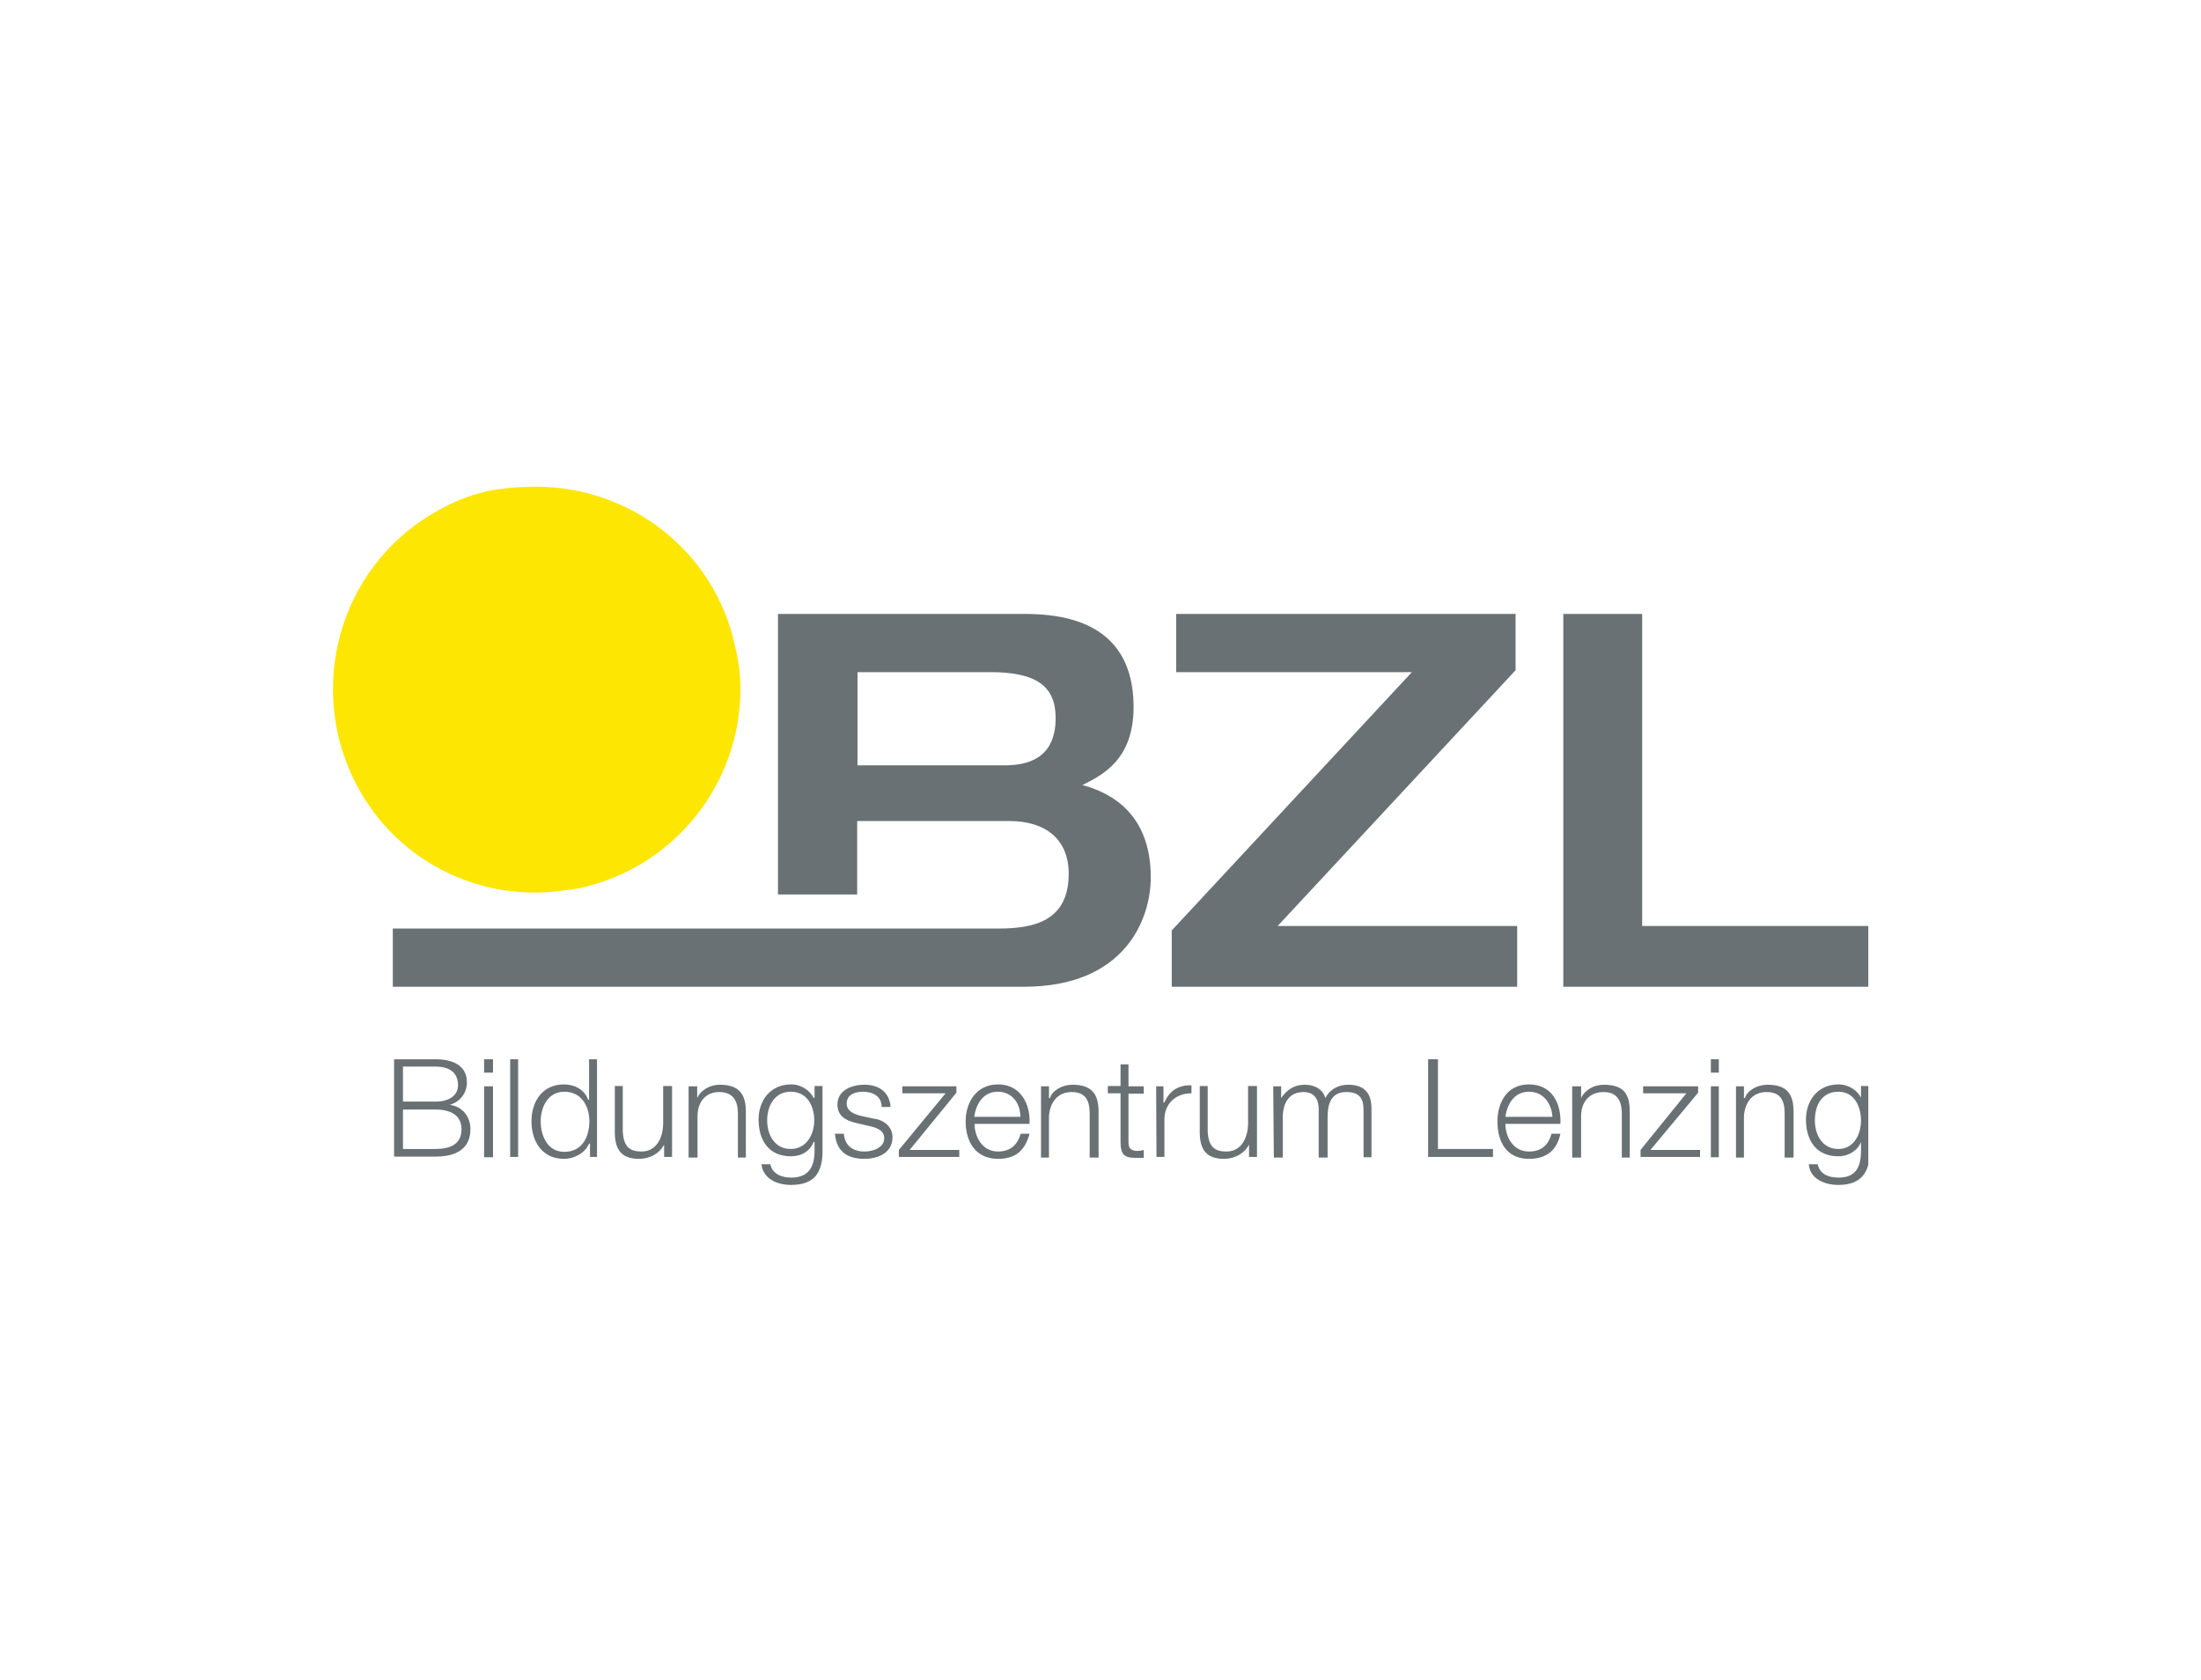 <?xml version="1.0" encoding="UTF-8"?> <!-- Generator: Adobe Illustrator 27.0.0, SVG Export Plug-In . SVG Version: 6.00 Build 0) --> <svg xmlns="http://www.w3.org/2000/svg" xmlns:xlink="http://www.w3.org/1999/xlink" version="1.1" id="Ebene_1" x="0px" y="0px" viewBox="0 0 692 528" style="enable-background:new 0 0 692 528;" xml:space="preserve"> <style type="text/css"> .st0{fill:#FFFFFF;} .st1{fill:#FDE602;} .st2{fill:none;} .st3{clip-path:url(#SVGID_00000018197761812385621460000015813299111077695873_);fill:#697174;} .st4{clip-path:url(#SVGID_00000176044735893204026380000014284649806384903100_);fill:#697174;} .st5{clip-path:url(#SVGID_00000132797373755639902550000002560721782862352537_);fill:#697174;} .st6{clip-path:url(#SVGID_00000162331079029175996000000009268995219358188928_);fill:#697174;} .st7{clip-path:url(#SVGID_00000048481248877039665730000010428368898861934269_);fill:#697174;} .st8{clip-path:url(#SVGID_00000063601627085966706330000011252621506493448577_);fill:#697174;} .st9{clip-path:url(#SVGID_00000012450316431175182140000018438628976763060898_);fill:#697174;} .st10{clip-path:url(#SVGID_00000146467212283151210930000014401218467541321150_);fill:#697174;} .st11{clip-path:url(#SVGID_00000007395822636487355120000010877037866857495460_);fill:#697174;} .st12{clip-path:url(#SVGID_00000020397243641561305940000014452353510445872528_);fill:#697174;} .st13{clip-path:url(#SVGID_00000162324020855221150950000008656807161554681500_);fill:#697174;} .st14{clip-path:url(#SVGID_00000152965299696614442080000015660468738778835643_);fill:#697174;} .st15{clip-path:url(#SVGID_00000022550314944873436730000004710501453810816140_);fill:#697174;} .st16{clip-path:url(#SVGID_00000161622961537001273460000008758510992359800741_);fill:#697174;} .st17{clip-path:url(#SVGID_00000032646915248812580570000002211071464164977306_);fill:#697174;} .st18{clip-path:url(#SVGID_00000132788123591410844900000015691495784779076233_);fill:#697174;} .st19{clip-path:url(#SVGID_00000134967475967488661630000000964577806078298522_);fill:#697174;} .st20{clip-path:url(#SVGID_00000105428559087260500070000007800102634731395000_);fill:#697174;} .st21{clip-path:url(#SVGID_00000150084792099004099260000013763971116109157005_);fill:#697174;} .st22{clip-path:url(#SVGID_00000014631855470002398880000006815571073625235124_);fill:#697174;} .st23{clip-path:url(#SVGID_00000154411974845801946040000011085391410524510108_);fill:#697174;} .st24{clip-path:url(#SVGID_00000075858887075148010860000000653514316745993140_);fill:#697174;} .st25{clip-path:url(#SVGID_00000140695469655278561740000014775776687310918533_);fill:#697174;} .st26{clip-path:url(#SVGID_00000065786803417833680060000001719802237332054715_);fill:#697174;} .st27{clip-path:url(#SVGID_00000093168406955882411600000004688478972752400265_);fill:#697174;} </style> <g> <rect class="st0" width="692" height="528"></rect> </g> <g> <path class="st1" d="M168.6,153L168.6,153c-4.5,0-9.1,0.3-13.9,1.1c-5.7,1.1-11,3.1-16.1,5.9c-24.9,13.2-38.5,41.4-32.5,70.2 c4.2,19.2,16.4,34.7,32.5,43.1c9.1,4.8,19.2,7.3,29.7,7.3c4.5,0,9.1-0.6,13.9-1.4c30-6.5,50.6-33,50.6-62.6c0-4.5-0.6-9-1.7-13.5 l0.3-0.3l-0.3,0.3C224.6,173,198,153,168.6,153z"></path> <polyline class="st2" points="104.6,153.8 104.6,375 587.4,375 587.4,153.8 "></polyline> <g> <defs> <polyline id="SVGID_1_" points="104.6,153.8 104.6,375 587.4,375 587.4,153.8 "></polyline> </defs> <clipPath id="SVGID_00000119089384930128991840000017776761253534444960_"> <use xlink:href="#SVGID_1_" style="overflow:visible;"></use> </clipPath> <path style="clip-path:url(#SVGID_00000119089384930128991840000017776761253534444960_);fill:#697174;" d="M123.9,333L123.9,333 h13c5.1,0,9.9,1.7,9.9,7.3c0,3.4-2.3,6.2-5.4,7c4,0.6,6.5,3.7,6.5,7.6c0,2.8-0.8,8.7-11,8.7h-13V333z M126.7,346.3L126.7,346.3 h10.2c4.8,0,7.1-2.3,7.1-5.1c0-3.9-2.5-5.9-7.1-5.9h-10.2V346.3z M126.7,361.2L126.7,361.2h10.2c4.5,0,8.2-1.4,8.2-6.2 c0-4.2-3.1-6.2-8.2-6.2h-10.2V361.2z"></path> </g> <g> <defs> <polyline id="SVGID_00000078033120916107980580000017712679920382951046_" points="104.6,153.8 104.6,375 587.4,375 587.4,153.8 "></polyline> </defs> <clipPath id="SVGID_00000019663507955342768080000018333611555368292026_"> <use xlink:href="#SVGID_00000078033120916107980580000017712679920382951046_" style="overflow:visible;"></use> </clipPath> <path style="clip-path:url(#SVGID_00000019663507955342768080000018333611555368292026_);fill:#697174;" d="M152.2,333L152.2,333 h2.8v4.2h-2.8V333z M152.2,341.5L152.2,341.5h2.8v22.3h-2.8V341.5z"></path> </g> <g> <defs> <polyline id="SVGID_00000169519304346069798800000007500097035945688468_" points="104.6,153.8 104.6,375 587.4,375 587.4,153.8 "></polyline> </defs> <clipPath id="SVGID_00000068646262736565074950000016846713769965492096_"> <use xlink:href="#SVGID_00000169519304346069798800000007500097035945688468_" style="overflow:visible;"></use> </clipPath> <polygon style="clip-path:url(#SVGID_00000068646262736565074950000016846713769965492096_);fill:#697174;" points="160.4,333 160.4,333 162.9,333 162.9,363.7 160.4,363.7 "></polygon> </g> <g> <defs> <polyline id="SVGID_00000178188772480906966830000004576086015326237111_" points="104.6,153.8 104.6,375 587.4,375 587.4,153.8 "></polyline> </defs> <clipPath id="SVGID_00000063603908587649825400000006533924179527392645_"> <use xlink:href="#SVGID_00000178188772480906966830000004576086015326237111_" style="overflow:visible;"></use> </clipPath> <path style="clip-path:url(#SVGID_00000063603908587649825400000006533924179527392645_);fill:#697174;" d="M187.8,363.7 L187.8,363.7h-2.3v-4.2h-0.3c-1.1,2.8-4.5,4.8-7.9,4.8c-6.8,0-10.2-5.4-10.2-11.8c0-6.2,3.4-11.6,10.2-11.6c3.4,0,6.5,1.7,7.6,4.8 h0.3V333h2.5V363.7z M177.4,362.1L177.4,362.1c5.7,0,7.9-4.8,7.9-9.6c0-4.5-2.3-9.3-7.9-9.3c-5.1,0-7.4,4.8-7.4,9.3 C170,357.3,172.3,362.1,177.4,362.1z"></path> </g> <g> <defs> <polyline id="SVGID_00000156546896002685481980000001319087399589950598_" points="104.6,153.8 104.6,375 587.4,375 587.4,153.8 "></polyline> </defs> <clipPath id="SVGID_00000142171916571526535590000013026801962338559113_"> <use xlink:href="#SVGID_00000156546896002685481980000001319087399589950598_" style="overflow:visible;"></use> </clipPath> <path style="clip-path:url(#SVGID_00000142171916571526535590000013026801962338559113_);fill:#697174;" d="M211.3,363.7 L211.3,363.7h-2.5v-3.9c-1.4,2.8-4.5,4.5-7.9,4.5c-5.7,0-7.6-3.1-7.6-8.5v-14.4h2.5v14.4c0.3,4.2,1.7,6.2,5.9,6.2 c4.8,0,6.8-4.5,6.8-9v-11.6h2.8V363.7z"></path> </g> <g> <defs> <polyline id="SVGID_00000108988250664225135920000009998326284477001617_" points="104.6,153.8 104.6,375 587.4,375 587.4,153.8 "></polyline> </defs> <clipPath id="SVGID_00000096764599793269683870000011075951633789936028_"> <use xlink:href="#SVGID_00000108988250664225135920000009998326284477001617_" style="overflow:visible;"></use> </clipPath> <path style="clip-path:url(#SVGID_00000096764599793269683870000011075951633789936028_);fill:#697174;" d="M216.4,341.5 L216.4,341.5h2.8v3.7c1.1-2.5,4-4.2,7.1-4.2c6.2,0,8.2,3.1,8.2,8.5v14.4H232v-13.8c0-3.9-1.4-6.8-5.9-6.8c-4.2,0-6.8,3.1-6.8,7.6 v13h-2.8V341.5z"></path> </g> <g> <defs> <polyline id="SVGID_00000155137021623370920090000008748851068034816426_" points="104.6,153.8 104.6,375 587.4,375 587.4,153.8 "></polyline> </defs> <clipPath id="SVGID_00000129175582694859747340000008061914870411734706_"> <use xlink:href="#SVGID_00000155137021623370920090000008748851068034816426_" style="overflow:visible;"></use> </clipPath> <path style="clip-path:url(#SVGID_00000129175582694859747340000008061914870411734706_);fill:#697174;" d="M258.6,361.8 L258.6,361.8c0,6.8-2.5,10.7-9.9,10.7c-4.5,0-8.8-2-9.3-6.5h2.8c0.6,3.1,3.7,4.2,6.5,4.2c5.1,0,7.4-2.8,7.4-8.5V359h-0.3 c-1.1,2.8-3.7,4.5-7.1,4.5c-7.1,0-10.2-5.1-10.2-11.6c0-5.9,3.7-11,10.2-11c3.4,0,5.9,2,7.1,4.2h0.3v-3.7h2.5V361.8z M256,352.2 L256,352.2c0-4.2-2-9-7.4-9c-5.1,0-7.4,4.5-7.4,9c0,4.5,2.3,9,7.4,9C253.5,361.2,256,356.7,256,352.2z"></path> </g> <g> <defs> <polyline id="SVGID_00000027592985292289752530000006765128288841787574_" points="104.6,153.8 104.6,375 587.4,375 587.4,153.8 "></polyline> </defs> <clipPath id="SVGID_00000080917076409574285010000002585158000863015325_"> <use xlink:href="#SVGID_00000027592985292289752530000006765128288841787574_" style="overflow:visible;"></use> </clipPath> <path style="clip-path:url(#SVGID_00000080917076409574285010000002585158000863015325_);fill:#697174;" d="M277.2,348L277.2,348 c0-3.4-2.8-4.8-5.9-4.8c-2.3,0-5.1,0.8-5.1,3.7c0,2.5,2.5,3.4,4.5,3.9l3.7,0.8c3.1,0.3,6.2,2.3,6.2,5.9c0,5.1-4.8,6.8-8.8,6.8 c-5.4,0-8.8-2.3-9.3-7.9h2.8c0.3,3.7,2.8,5.6,6.5,5.6c2.5,0,6.2-1.1,6.2-4.2c0-2.5-2.5-3.4-5.1-3.9l-3.4-0.8 c-3.7-0.8-6.2-2.3-6.2-5.9c0-4.5,4.5-6.2,8.5-6.2c4.5,0,7.9,2.3,8.2,7H277.2z"></path> </g> <g> <defs> <polyline id="SVGID_00000050632429271155986570000009099562388490045587_" points="104.6,153.8 104.6,375 587.4,375 587.4,153.8 "></polyline> </defs> <clipPath id="SVGID_00000088853381385250660480000017341608959394442666_"> <use xlink:href="#SVGID_00000050632429271155986570000009099562388490045587_" style="overflow:visible;"></use> </clipPath> <polygon style="clip-path:url(#SVGID_00000088853381385250660480000017341608959394442666_);fill:#697174;" points="286,361.5 286,361.5 301.6,361.5 301.6,363.7 282.6,363.7 282.6,361.5 297.3,343.7 283.7,343.7 283.7,341.5 300.7,341.5 300.7,343.5 "></polygon> </g> <g> <defs> <polyline id="SVGID_00000180353559762720090190000012852207166568496283_" points="104.6,153.8 104.6,375 587.4,375 587.4,153.8 "></polyline> </defs> <clipPath id="SVGID_00000153683512320725673260000012242138479090774942_"> <use xlink:href="#SVGID_00000180353559762720090190000012852207166568496283_" style="overflow:visible;"></use> </clipPath> <path style="clip-path:url(#SVGID_00000153683512320725673260000012242138479090774942_);fill:#697174;" d="M306.4,353.3 L306.4,353.3c0,3.9,2.3,8.7,7.4,8.7c4,0,6.2-2.3,7.1-5.6h2.8c-1.4,5.1-4.2,7.9-9.9,7.9c-7.1,0-10.2-5.4-10.2-11.8 c0-5.6,3.1-11.6,10.2-11.6c7.1,0,10.2,6.2,9.9,12.4H306.4z M320.8,351.1L320.8,351.1c0-4.2-2.5-7.9-7.1-7.9 c-4.5,0-6.8,3.7-7.4,7.9H320.8z"></path> </g> <g> <defs> <polyline id="SVGID_00000121244476025085481370000003517235573685651646_" points="104.6,153.8 104.6,375 587.4,375 587.4,153.8 "></polyline> </defs> <clipPath id="SVGID_00000104680782479040291030000014068472105599008185_"> <use xlink:href="#SVGID_00000121244476025085481370000003517235573685651646_" style="overflow:visible;"></use> </clipPath> <path style="clip-path:url(#SVGID_00000104680782479040291030000014068472105599008185_);fill:#697174;" d="M327.3,341.5 L327.3,341.5h2.5v3.7h0.3c0.8-2.5,4-4.2,7.1-4.2c6.2,0,8.2,3.1,8.2,8.5v14.4h-2.8v-13.8c0-3.9-1.1-6.8-5.7-6.8 c-4.2,0-6.8,3.1-7.1,7.6v13h-2.5L327.3,341.5z"></path> </g> <g> <defs> <polyline id="SVGID_00000169548575956265548660000004762746460955505580_" points="104.6,153.8 104.6,375 587.4,375 587.4,153.8 "></polyline> </defs> <clipPath id="SVGID_00000030473025706180262500000014749888534501854376_"> <use xlink:href="#SVGID_00000169548575956265548660000004762746460955505580_" style="overflow:visible;"></use> </clipPath> <path style="clip-path:url(#SVGID_00000030473025706180262500000014749888534501854376_);fill:#697174;" d="M354.8,341.5 L354.8,341.5h4.8v2.3h-4.8v14.9c0,2,0.3,2.8,2.3,3.1c0.8,0,1.7,0,2.5-0.3v2.5c-0.8,0-1.7,0-2.5,0c-3.7,0-4.8-1.1-4.8-5.1v-15.2h-4 l0-2.3h4v-6.8h2.5V341.5z"></path> </g> <g> <defs> <polyline id="SVGID_00000150087002245612995200000004475209853793987257_" points="104.6,153.8 104.6,375 587.4,375 587.4,153.8 "></polyline> </defs> <clipPath id="SVGID_00000016758804764022902810000000432177767124982663_"> <use xlink:href="#SVGID_00000150087002245612995200000004475209853793987257_" style="overflow:visible;"></use> </clipPath> <path style="clip-path:url(#SVGID_00000016758804764022902810000000432177767124982663_);fill:#697174;" d="M363.5,341.5 L363.5,341.5h2.3l0,5.1h0.3c1.4-3.4,4.2-5.6,8.5-5.4l0,2.5c-5.1,0-8.5,3.4-8.5,8.2v11.8h-2.5L363.5,341.5z"></path> </g> <g> <defs> <polyline id="SVGID_00000002360438058851381110000017920487039228131511_" points="104.6,153.8 104.6,375 587.4,375 587.4,153.8 "></polyline> </defs> <clipPath id="SVGID_00000123406505346898173860000009172685214498881187_"> <use xlink:href="#SVGID_00000002360438058851381110000017920487039228131511_" style="overflow:visible;"></use> </clipPath> <path style="clip-path:url(#SVGID_00000123406505346898173860000009172685214498881187_);fill:#697174;" d="M395.2,363.7 L395.2,363.7h-2.5v-3.9c-1.4,2.8-4.5,4.5-7.9,4.5c-5.7,0-7.6-3.1-7.6-8.5l0-14.4h2.5l0,14.4c0.3,4.2,1.7,6.2,5.9,6.2 c4.8,0,6.8-4.5,6.8-9l0-11.6h2.8V363.7z"></path> </g> <g> <defs> <polyline id="SVGID_00000047742643342803017560000012805674809138824095_" points="104.6,153.8 104.6,375 587.4,375 587.4,153.8 "></polyline> </defs> <clipPath id="SVGID_00000102544635649291901600000005556777355226656435_"> <use xlink:href="#SVGID_00000047742643342803017560000012805674809138824095_" style="overflow:visible;"></use> </clipPath> <path style="clip-path:url(#SVGID_00000102544635649291901600000005556777355226656435_);fill:#697174;" d="M400.3,341.5 L400.3,341.5h2.5v3.7c1.7-2.5,4-4.2,7.4-4.2c3.1,0,5.7,1.4,6.5,4.2c1.4-2.8,4.2-4.2,7.1-4.2c5.1,0,7.4,2.5,7.4,7.6v15.2h-2.5 v-14.9c0-3.7-1.4-5.6-5.4-5.6c-4.8,0-5.9,3.7-5.9,7.9v12.7h-2.8v-15.2c0-2.8-1.1-5.4-4.8-5.4c-4.5,0-6.5,3.4-6.5,8.2v12.4h-2.8 L400.3,341.5z"></path> </g> <g> <defs> <polyline id="SVGID_00000065041484509413198110000006876432387059910054_" points="104.6,153.8 104.6,375 587.4,375 587.4,153.8 "></polyline> </defs> <clipPath id="SVGID_00000070107824827470796810000011262241742649360544_"> <use xlink:href="#SVGID_00000065041484509413198110000006876432387059910054_" style="overflow:visible;"></use> </clipPath> <polygon style="clip-path:url(#SVGID_00000070107824827470796810000011262241742649360544_);fill:#697174;" points="449,333 449,333 452.1,333 452.1,361.2 469.4,361.2 469.4,363.7 449,363.7 "></polygon> </g> <g> <defs> <polyline id="SVGID_00000044896070805165535270000001488487221788932755_" points="104.6,153.8 104.6,375 587.4,375 587.4,153.8 "></polyline> </defs> <clipPath id="SVGID_00000134966041980419430880000004585400533882274991_"> <use xlink:href="#SVGID_00000044896070805165535270000001488487221788932755_" style="overflow:visible;"></use> </clipPath> <path style="clip-path:url(#SVGID_00000134966041980419430880000004585400533882274991_);fill:#697174;" d="M473.3,353.3 L473.3,353.3c0,3.9,2.3,8.7,7.4,8.7c4.2,0,6.2-2.3,7.1-5.6h2.8c-1.1,5.1-4.2,7.9-9.9,7.9c-7.1,0-9.9-5.4-9.9-11.8 c0-5.6,2.8-11.6,9.9-11.6c7.4,0,10.2,6.2,9.9,12.4H473.3z M488.1,351.1L488.1,351.1c-0.3-4.2-2.8-7.9-7.4-7.9 c-4.5,0-6.8,3.7-7.4,7.9H488.1z"></path> </g> <g> <defs> <polyline id="SVGID_00000173862970509025142820000000170890730325004463_" points="104.6,153.8 104.6,375 587.4,375 587.4,153.8 "></polyline> </defs> <clipPath id="SVGID_00000170253238912345019810000017886539584695749298_"> <use xlink:href="#SVGID_00000173862970509025142820000000170890730325004463_" style="overflow:visible;"></use> </clipPath> <path style="clip-path:url(#SVGID_00000170253238912345019810000017886539584695749298_);fill:#697174;" d="M494.3,341.5 L494.3,341.5h2.8v3.7c1.1-2.5,4-4.2,7.1-4.2c6.5,0,8.2,3.1,8.2,8.5v14.4h-2.5v-13.8c0-3.9-1.4-6.8-5.7-6.8c-4.5,0-7.1,3.1-7.1,7.6 v13h-2.8V341.5z"></path> </g> <g> <defs> <polyline id="SVGID_00000106134972158989039150000017255416997643710381_" points="104.6,153.8 104.6,375 587.4,375 587.4,153.8 "></polyline> </defs> <clipPath id="SVGID_00000052099777767835838730000014737297983813317823_"> <use xlink:href="#SVGID_00000106134972158989039150000017255416997643710381_" style="overflow:visible;"></use> </clipPath> <polygon style="clip-path:url(#SVGID_00000052099777767835838730000014737297983813317823_);fill:#697174;" points="518.9,361.5 518.9,361.5 534.5,361.5 534.5,363.7 515.8,363.7 515.8,361.5 530.2,343.7 516.6,343.7 516.6,341.5 533.9,341.5 533.9,343.5 "></polygon> </g> <g> <defs> <polyline id="SVGID_00000159437225546177997570000012137374967958881152_" points="104.6,153.8 104.6,375 587.4,375 587.4,153.8 "></polyline> </defs> <clipPath id="SVGID_00000178897365529380463800000010903540668419154050_"> <use xlink:href="#SVGID_00000159437225546177997570000012137374967958881152_" style="overflow:visible;"></use> </clipPath> <path style="clip-path:url(#SVGID_00000178897365529380463800000010903540668419154050_);fill:#697174;" d="M537.9,333L537.9,333 h2.5v4.2h-2.5V333z M537.9,341.5L537.9,341.5h2.5v22.3h-2.5V341.5z"></path> </g> <g> <defs> <polyline id="SVGID_00000049211010364974237810000016963342279236989337_" points="104.6,153.8 104.6,375 587.4,375 587.4,153.8 "></polyline> </defs> <clipPath id="SVGID_00000166656412768711796990000016710368142780566423_"> <use xlink:href="#SVGID_00000049211010364974237810000016963342279236989337_" style="overflow:visible;"></use> </clipPath> <path style="clip-path:url(#SVGID_00000166656412768711796990000016710368142780566423_);fill:#697174;" d="M545.8,341.5 L545.8,341.5h2.5v3.7h0.3c0.8-2.5,4-4.2,7.1-4.2c6.3,0,8.2,3.1,8.2,8.5v14.4h-2.8v-13.8c0-3.9-1.1-6.8-5.7-6.8 c-4.3,0-6.8,3.1-7.1,7.6v13h-2.5V341.5z"></path> </g> <g> <defs> <polyline id="SVGID_00000006694323308200920770000017044773380504433596_" points="104.6,153.8 104.6,375 587.4,375 587.4,153.8 "></polyline> </defs> <clipPath id="SVGID_00000112623694113280500480000006636531883803587975_"> <use xlink:href="#SVGID_00000006694323308200920770000017044773380504433596_" style="overflow:visible;"></use> </clipPath> <path style="clip-path:url(#SVGID_00000112623694113280500480000006636531883803587975_);fill:#697174;" d="M587.9,361.8 L587.9,361.8c0,6.8-2.8,10.7-9.9,10.7c-4.5,0-9-2-9.3-6.5h2.8c0.6,3.1,3.4,4.2,6.5,4.2c5.1,0,7.1-2.8,7.1-8.5V359 c-1.1,2.8-4,4.5-7.1,4.5c-7.1,0-10.2-5.1-10.2-11.6c0-5.9,3.7-11,10.2-11c3.4,0,6,2,7.1,4.2v-3.7h2.8V361.8z M585.1,352.2 L585.1,352.2c0-4.2-2-9-7.1-9c-5.4,0-7.4,4.5-7.4,9c0,4.5,2.3,9,7.4,9C582.8,361.2,585.1,356.7,585.1,352.2z"></path> </g> <g> <defs> <polyline id="SVGID_00000118362208902049570070000014571065698048002720_" points="104.6,153.8 104.6,375 587.4,375 587.4,153.8 "></polyline> </defs> <clipPath id="SVGID_00000001663654684176689320000005050262569445134978_"> <use xlink:href="#SVGID_00000118362208902049570070000014571065698048002720_" style="overflow:visible;"></use> </clipPath> <polygon style="clip-path:url(#SVGID_00000001663654684176689320000005050262569445134978_);fill:#697174;" points="476.5,210.7 476.5,210.7 476.5,193 369.8,193 369.8,211.3 443.9,211.3 368.4,292.5 368.4,310.2 477,310.2 477,291.1 401.7,291.1 "></polygon> </g> <g> <defs> <polyline id="SVGID_00000083807084150891137510000005097943813264797834_" points="104.6,153.8 104.6,375 587.4,375 587.4,153.8 "></polyline> </defs> <clipPath id="SVGID_00000036940147512952686160000010969455636256475069_"> <use xlink:href="#SVGID_00000083807084150891137510000005097943813264797834_" style="overflow:visible;"></use> </clipPath> <polygon style="clip-path:url(#SVGID_00000036940147512952686160000010969455636256475069_);fill:#697174;" points="516.3,291.1 516.3,291.1 516.3,193 491.5,193 491.5,310.2 587.9,310.2 587.9,291.1 "></polygon> </g> <g> <g> <defs> <polyline id="SVGID_00000180349400527740527630000005648238359265495478_" points="104.6,153.8 104.6,375 587.4,375 587.4,153.8 "></polyline> </defs> <clipPath id="SVGID_00000180343808662063397560000009885803613617269143_"> <use xlink:href="#SVGID_00000180349400527740527630000005648238359265495478_" style="overflow:visible;"></use> </clipPath> <path style="clip-path:url(#SVGID_00000180343808662063397560000009885803613617269143_);fill:#697174;" d="M340.3,246.8 L340.3,246.8c6.2-3.1,16.1-7.9,16.1-24.5c0-14.9-6.8-29.3-34-29.3h-77.8l0,88.2h24.9v-23.1h47.8c11.3,0,18.7,5.6,18.7,16.6 c0,14.9-11,17.2-22.1,17.2l-190.4,0v18.3h198.4c31.7,0,39.9-21.1,39.9-34.4C361.8,256.1,349.7,249.3,340.3,246.8z M315.7,240.6 L315.7,240.6h-46.1v-29.3l41.9,0c14.4,0,20.4,4.5,20.4,14.4C331.9,238.9,322.5,240.6,315.7,240.6z"></path> </g> </g> </g> </svg> 